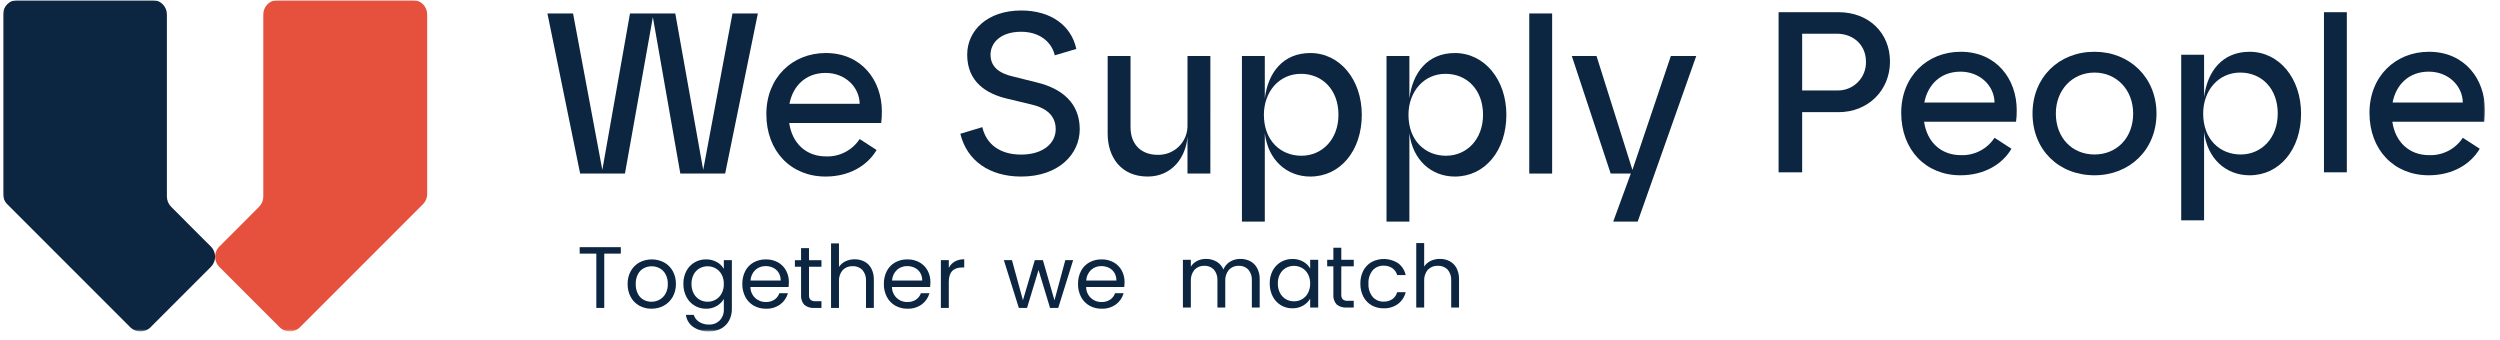 <?xml version="1.0" encoding="UTF-8"?> <svg xmlns="http://www.w3.org/2000/svg" width="824" height="112" viewBox="0 0 824 112" fill="none"><mask id="mask0_569_475" style="mask-type:luminance" maskUnits="userSpaceOnUse" x="0" y="0" width="824" height="112"><path d="M824 0H0V112H824V0Z" fill="white"></path></mask><g mask="url(#mask0_569_475)"><path d="M180.432 4.436H188.877L198.526 56.001L207.648 4.436H222.574L231.774 56.001L241.422 4.436H249.791L239.009 57.208H224.234L215.186 5.636L205.986 57.203H191.214L180.432 4.436Z" fill="#0C2540"></path><mask id="mask1_569_475" style="mask-type:luminance" maskUnits="userSpaceOnUse" x="1" y="0" width="819" height="110"><path d="M819.051 0H1V109.249H819.051V0Z" fill="white"></path></mask><g mask="url(#mask1_569_475)"><path d="M252.588 37.608C252.588 25.546 261.188 17.477 272.188 17.477C283.949 17.477 290.659 26.448 290.659 36.703C290.678 37.988 290.602 39.273 290.433 40.547H260.127C261.107 47.331 265.781 51.553 272.265 51.553C274.449 51.632 276.616 51.146 278.558 50.142C280.499 49.139 282.149 47.651 283.347 45.824L288.926 49.441C285.912 54.569 279.956 58.188 272.115 58.188C260.656 58.188 252.588 49.819 252.588 37.608ZM283.348 34.214C283.273 28.713 278.599 24.035 272.115 24.035C265.556 24.035 261.335 28.334 260.204 34.214H283.348Z" fill="#0C2540"></path><path d="M316.527 44.092L323.765 41.905C325.12 47.635 329.645 50.951 336.581 50.951C343.741 50.951 347.962 47.258 347.962 42.582C347.962 38.061 344.797 35.573 339.972 34.444L332.131 32.559C325.195 30.975 318.787 27.059 318.787 18.008C318.787 10.016 325.497 3.457 336.581 3.457C346.305 3.457 353.091 8.357 354.748 16.123L347.663 18.235C346.607 13.785 342.612 10.469 336.581 10.469C329.72 10.469 326.481 14.169 326.481 18.009C326.481 22.456 329.948 24.342 334.02 25.247L341.859 27.208C349.926 29.167 355.882 33.916 355.882 42.584C355.882 50.878 348.87 58.191 336.582 58.191C326.252 58.191 318.713 53.065 316.528 44.091" fill="#0C2540"></path><path d="M398.934 57.207H391.395V44.921C390.943 51.855 386.269 58.188 378.277 58.188C369.307 58.188 365.086 51.553 365.086 44.088V18.456H372.623V41.904C372.623 47.935 376.469 51.025 381.523 51.025C382.832 51.072 384.137 50.848 385.356 50.368C386.575 49.888 387.682 49.162 388.609 48.236C389.535 47.31 390.261 46.202 390.741 44.983C391.221 43.764 391.444 42.459 391.398 41.15V18.456H398.937L398.934 57.207Z" fill="#0C2540"></path><path d="M409.342 18.456H416.881V32.48C417.937 23.887 422.912 17.48 431.881 17.48C441.608 17.48 448.845 26.224 448.845 37.834C448.845 49.672 441.758 58.19 431.881 58.19C424.117 58.19 417.935 52.761 416.881 43.864V73.041H409.342V18.456ZM416.58 37.833C416.58 46.432 422.159 51.333 428.944 51.333C435.805 51.333 441.157 45.904 441.157 37.833C441.157 29.541 435.805 24.332 428.793 24.332C421.555 24.332 416.58 30.291 416.58 37.833Z" fill="#0C2540"></path><path d="M456.994 18.456H464.534V32.48C465.59 23.887 470.565 17.48 479.534 17.48C489.261 17.48 496.498 26.224 496.498 37.834C496.498 49.672 489.411 58.19 479.534 58.19C471.77 58.19 465.588 52.761 464.534 43.864V73.041H456.994V18.456ZM464.232 37.833C464.232 46.432 469.811 51.333 476.596 51.333C483.457 51.333 488.809 45.904 488.809 37.833C488.809 29.541 483.457 24.332 476.445 24.332C469.207 24.332 464.232 30.291 464.232 37.833Z" fill="#0C2540"></path><path d="M511.585 4.436H504.045V57.208H511.585V4.436Z" fill="#0C2540"></path><path d="M518.068 18.457H526.211L538.047 56.001L550.713 18.457H559.08L539.78 73.041H531.715L537.515 57.208H530.881L518.068 18.457Z" fill="#0C2540"></path><path d="M586.223 4.021H605.978C615.851 4.021 622.938 10.732 622.938 20.308C622.938 29.808 615.702 36.968 605.978 36.968H593.99V56.794H586.224L586.223 4.021ZM605.372 29.808C606.642 29.867 607.91 29.663 609.098 29.209C610.285 28.754 611.366 28.059 612.272 27.167C613.178 26.275 613.89 25.205 614.363 24.025C614.836 22.845 615.06 21.579 615.021 20.308C615.021 14.954 611.026 11.108 605.372 11.108H593.99V29.808H605.372Z" fill="#0C2540"></path><path d="M626.641 37.194C626.641 25.131 635.234 17.064 646.241 17.064C658.004 17.064 664.712 26.034 664.712 36.288C664.731 37.574 664.656 38.858 664.488 40.133H634.178C635.158 46.917 639.832 51.139 646.316 51.139C648.5 51.218 650.668 50.732 652.609 49.728C654.551 48.725 656.201 47.237 657.4 45.41L662.979 49.028C659.962 54.156 654.007 57.773 646.168 57.773C634.709 57.773 626.642 49.404 626.642 37.194M657.401 33.8C657.326 28.299 652.65 23.62 646.168 23.62C639.609 23.62 635.386 27.921 634.254 33.8H657.401Z" fill="#0C2540"></path><path d="M669.918 37.417C669.918 25.581 678.511 17.064 690.347 17.064C701.957 17.064 710.778 25.581 710.778 37.417C710.778 49.33 701.956 57.772 690.347 57.772C678.511 57.772 669.918 49.33 669.918 37.417ZM690.347 50.917C697.66 50.917 703.09 45.487 703.09 37.417C703.09 29.651 697.66 23.918 690.347 23.918C683.034 23.918 677.606 29.646 677.606 37.417C677.606 45.483 683.036 50.917 690.347 50.917Z" fill="#0C2540"></path><path d="M718.926 18.041H726.466V32.065C727.522 23.471 732.497 17.064 741.466 17.064C751.193 17.064 758.431 25.808 758.431 37.419C758.431 49.257 751.344 57.775 741.466 57.775C733.702 57.775 727.52 52.346 726.466 43.45V72.626H718.926V18.041ZM726.167 37.417C726.167 46.017 731.746 50.917 738.531 50.917C745.392 50.917 750.742 45.489 750.742 37.417C750.742 29.127 745.392 23.918 738.38 23.918C731.142 23.918 726.167 29.875 726.167 37.417Z" fill="#0C2540"></path><path d="M773.514 4.022H765.977V56.794H773.514V4.022Z" fill="#0C2540"></path><path d="M780.98 37.194C780.98 25.131 789.573 17.064 800.58 17.064C812.343 17.064 819.051 26.034 819.051 36.288C819.071 37.574 818.996 38.858 818.827 40.133H788.517C789.497 46.917 794.171 51.139 800.655 51.139C802.84 51.218 805.007 50.732 806.949 49.728C808.891 48.725 810.541 47.237 811.739 45.41L817.318 49.028C814.301 54.156 808.345 57.77 800.506 57.77C789.047 57.77 780.98 49.401 780.98 37.191M811.739 33.797C811.664 28.297 806.988 23.617 800.506 23.617C793.947 23.617 789.724 27.918 788.592 33.797H811.739Z" fill="#0C2540"></path><path d="M140.796 4.748V63.948C140.797 64.502 140.7 65.052 140.51 65.572C140.461 65.707 140.401 65.84 140.339 65.972C140.31 66.032 140.279 66.096 140.246 66.156C140.213 66.216 140.177 66.285 140.14 66.345C140.062 66.48 139.977 66.612 139.885 66.738C139.864 66.773 139.84 66.806 139.814 66.838C139.756 66.913 139.692 66.987 139.632 67.058C139.601 67.091 139.572 67.125 139.541 67.158C139.51 67.191 139.454 67.258 139.406 67.309L99.086 107.633C98.951 107.787 98.805 107.932 98.649 108.066C97.784 108.828 96.67 109.248 95.517 109.248C94.364 109.248 93.251 108.828 92.385 108.066L91.948 107.629C85.42 101.104 78.891 94.575 72.36 88.042C72.311 87.995 72.267 87.951 72.22 87.902C71.388 87.034 70.915 85.883 70.899 84.68C70.882 83.478 71.323 82.313 72.131 81.423L72.18 81.37C72.262 81.29 72.346 81.204 72.433 81.122L72.455 81.1C74.255 79.305 76.059 77.505 77.867 75.7C80.387 73.178 82.898 70.658 85.398 68.141C85.84 67.7 86.189 67.176 86.427 66.599C86.665 66.022 86.787 65.404 86.786 64.78V4.748C86.785 3.526 87.256 2.351 88.101 1.468C88.945 0.585 90.098 0.062 91.318 0.008C91.386 -0.001 91.465 -0.001 91.536 -0.001H136.047C136.671 -0.001 137.289 0.121 137.865 0.36C138.441 0.599 138.965 0.948 139.406 1.389C139.847 1.83 140.197 2.354 140.435 2.93C140.674 3.507 140.797 4.124 140.796 4.748Z" fill="#E6513D"></path><path d="M69.665 81.423C70.474 82.313 70.915 83.478 70.898 84.68C70.881 85.883 70.408 87.035 69.574 87.902C69.53 87.951 69.483 87.995 69.434 88.042C62.906 94.575 56.377 101.106 49.848 107.633L49.411 108.07C48.545 108.832 47.432 109.252 46.279 109.252C45.126 109.252 44.013 108.832 43.147 108.07C42.991 107.936 42.845 107.792 42.71 107.637L2.391 67.309C2.342 67.26 2.3 67.209 2.253 67.158L2.164 67.058C2.104 66.987 2.04 66.914 1.982 66.838C1.955 66.807 1.931 66.773 1.911 66.738C1.82 66.609 1.734 66.483 1.654 66.348C1.616 66.286 1.583 66.222 1.554 66.159C1.525 66.096 1.49 66.033 1.454 65.973C1.394 65.842 1.334 65.709 1.285 65.573C1.096 65.053 0.999 64.504 1 63.951V4.748C1 4.124 1.122 3.507 1.361 2.93C1.6 2.354 1.949 1.83 2.39 1.389C2.831 0.948 3.355 0.599 3.931 0.36C4.508 0.121 5.125 -0.001 5.749 -0.001H50.259C50.33 -0.001 50.405 -0.001 50.479 0.008C51.699 0.063 52.85 0.587 53.694 1.47C54.538 2.353 55.008 3.527 55.008 4.748V64.78C55.008 65.404 55.13 66.022 55.369 66.598C55.608 67.175 55.958 67.698 56.4 68.139C58.895 70.656 61.406 73.176 63.931 75.698C65.736 77.503 67.54 79.303 69.343 81.098L69.365 81.12C69.451 81.202 69.536 81.291 69.618 81.368C69.634 81.384 69.647 81.403 69.667 81.421" fill="#0C2540"></path><path d="M204.623 81.468V83.593H199.164V101.493H196.55V83.593H191.062V81.468H204.623Z" fill="#0C2540"></path><path d="M210.698 100.749C209.507 100.084 208.53 99.092 207.883 97.89C207.182 96.57 206.831 95.091 206.863 93.596C206.833 92.107 207.194 90.636 207.91 89.33C208.575 88.13 209.566 87.143 210.769 86.484C212.02 85.834 213.41 85.495 214.819 85.495C216.229 85.495 217.618 85.834 218.869 86.484C220.071 87.138 221.062 88.12 221.728 89.314C222.448 90.624 222.81 92.101 222.777 93.595C222.809 95.097 222.437 96.58 221.699 97.889C221.012 99.094 220.003 100.084 218.784 100.748C217.531 101.423 216.127 101.767 214.703 101.748C213.304 101.768 211.923 101.424 210.697 100.748M217.347 98.794C218.189 98.337 218.883 97.649 219.347 96.811C219.881 95.825 220.143 94.716 220.108 93.595C220.143 92.476 219.886 91.367 219.363 90.376C218.916 89.546 218.237 88.862 217.409 88.408C216.6 87.984 215.701 87.763 214.787 87.763C213.874 87.763 212.974 87.984 212.165 88.408C211.349 88.862 210.684 89.546 210.255 90.376C209.75 91.372 209.502 92.479 209.536 93.595C209.501 94.719 209.743 95.834 210.241 96.842C210.66 97.67 211.314 98.354 212.122 98.809C212.915 99.241 213.804 99.463 214.706 99.454C215.629 99.459 216.538 99.232 217.35 98.793" fill="#0C2540"></path><path d="M236.292 86.381C237.246 86.903 238.037 87.678 238.577 88.621V85.748H241.223V101.837C241.247 103.173 240.929 104.493 240.3 105.672C239.695 106.782 238.782 107.695 237.671 108.301C236.448 108.953 235.078 109.279 233.692 109.248C231.858 109.316 230.048 108.804 228.521 107.784C227.856 107.328 227.294 106.736 226.873 106.047C226.453 105.359 226.182 104.589 226.079 103.789H228.663C228.956 104.752 229.59 105.575 230.446 106.103C231.419 106.707 232.547 107.012 233.691 106.979C234.339 107.003 234.985 106.896 235.591 106.664C236.196 106.432 236.748 106.079 237.213 105.628C237.686 105.122 238.05 104.524 238.285 103.873C238.519 103.221 238.618 102.528 238.575 101.837V98.532C238.024 99.487 237.231 100.28 236.275 100.832C235.197 101.463 233.964 101.782 232.715 101.753C231.373 101.771 230.052 101.411 228.904 100.715C227.755 100.019 226.826 99.015 226.22 97.816C225.552 96.5 225.217 95.041 225.244 93.566C225.211 92.094 225.547 90.636 226.22 89.327C226.833 88.151 227.764 87.171 228.906 86.499C230.061 85.823 231.378 85.475 232.715 85.492C233.965 85.465 235.198 85.773 236.288 86.384M237.856 90.492C237.411 89.649 236.74 88.948 235.917 88.467C235.1 88.007 234.178 87.765 233.24 87.762C232.302 87.759 231.379 87.996 230.558 88.451C229.739 88.926 229.072 89.624 228.633 90.463C228.137 91.419 227.89 92.486 227.914 93.563C227.889 94.655 228.136 95.736 228.633 96.708C229.071 97.555 229.738 98.261 230.558 98.746C231.369 99.218 232.292 99.462 233.229 99.451C234.172 99.46 235.1 99.216 235.917 98.746C236.742 98.262 237.414 97.556 237.856 96.708C238.351 95.744 238.597 94.672 238.572 93.589C238.598 92.512 238.352 91.446 237.856 90.489" fill="#0C2540"></path><path d="M259.925 94.599H247.342C247.342 95.262 247.476 95.919 247.735 96.529C247.994 97.14 248.374 97.692 248.851 98.153C249.328 98.614 249.893 98.974 250.512 99.212C251.131 99.451 251.792 99.561 252.455 99.539C253.458 99.576 254.447 99.3 255.285 98.749C256.031 98.236 256.59 97.495 256.878 96.637H259.695C259.295 98.118 258.403 99.42 257.166 100.328C255.796 101.309 254.139 101.809 252.455 101.75C251.055 101.775 249.672 101.43 248.447 100.75C247.27 100.081 246.309 99.089 245.677 97.891C244.984 96.567 244.638 95.09 244.67 93.597C244.637 92.111 244.973 90.64 245.648 89.316C246.266 88.124 247.22 87.141 248.392 86.488C249.637 85.809 251.038 85.467 252.456 85.496C253.841 85.469 255.208 85.805 256.422 86.472C257.545 87.096 258.466 88.028 259.077 89.158C259.712 90.345 260.035 91.675 260.013 93.022C260.013 93.522 259.982 94.047 259.926 94.604M256.65 89.904C256.221 89.197 255.599 88.628 254.856 88.265C254.072 87.886 253.212 87.695 252.341 87.706C251.096 87.677 249.887 88.13 248.967 88.97C248.003 89.886 247.431 91.141 247.372 92.47H257.312C257.337 91.568 257.108 90.677 256.651 89.899" fill="#0C2540"></path><path d="M266.646 87.905V97.184C266.616 97.474 266.644 97.766 266.728 98.045C266.812 98.324 266.95 98.583 267.134 98.808C267.62 99.173 268.225 99.342 268.829 99.28H270.754V101.494H268.398C267.22 101.586 266.05 101.229 265.124 100.494C264.723 100.049 264.418 99.526 264.231 98.957C264.043 98.388 263.975 97.786 264.033 97.189V87.905H261.992V85.751H264.03V81.785H266.643V85.751H270.751V87.905H266.646Z" fill="#0C2540"></path><path d="M284.943 86.223C285.909 86.738 286.695 87.534 287.199 88.505C287.775 89.655 288.056 90.929 288.017 92.214V101.493H285.433V92.587C285.522 91.278 285.099 89.984 284.253 88.98C283.836 88.557 283.333 88.227 282.779 88.011C282.225 87.796 281.631 87.701 281.037 87.731C280.428 87.702 279.82 87.802 279.253 88.025C278.686 88.248 278.173 88.588 277.747 89.024C276.868 90.073 276.43 91.423 276.527 92.788V101.488H273.912V80.234H276.527V87.991C277.05 87.18 277.791 86.533 278.665 86.123C279.622 85.672 280.669 85.446 281.726 85.462C282.845 85.446 283.95 85.707 284.942 86.223" fill="#0C2540"></path><path d="M306.577 94.599H293.994C293.994 95.262 294.127 95.919 294.387 96.529C294.646 97.14 295.025 97.692 295.502 98.153C295.979 98.614 296.544 98.974 297.164 99.213C297.783 99.451 298.444 99.561 299.107 99.539C300.109 99.576 301.098 99.3 301.937 98.749C302.682 98.236 303.241 97.495 303.53 96.637H306.347C305.947 98.118 305.055 99.42 303.818 100.328C302.447 101.308 300.791 101.808 299.107 101.749C297.706 101.774 296.323 101.429 295.099 100.749C293.921 100.08 292.959 99.088 292.328 97.89C291.635 96.567 291.288 95.089 291.321 93.596C291.287 92.11 291.624 90.639 292.299 89.315C292.916 88.124 293.87 87.14 295.043 86.487C296.288 85.808 297.689 85.466 299.107 85.495C300.491 85.468 301.859 85.804 303.073 86.471C304.195 87.095 305.116 88.027 305.728 89.157C306.363 90.344 306.685 91.674 306.664 93.021C306.664 93.521 306.633 94.046 306.577 94.603M303.301 89.903C302.872 89.196 302.249 88.627 301.507 88.264C300.723 87.885 299.862 87.694 298.992 87.705C297.746 87.676 296.538 88.129 295.618 88.969C294.654 89.885 294.082 91.14 294.023 92.469H303.963C303.988 91.567 303.759 90.676 303.302 89.898" fill="#0C2540"></path><path d="M314.691 86.208C315.645 85.685 316.721 85.426 317.808 85.46V88.16H317.118C314.185 88.16 312.72 89.75 312.724 92.929V101.489H310.111V85.748H312.724V88.306C313.161 87.429 313.845 86.699 314.691 86.206" fill="#0C2540"></path><path d="M353.706 85.749L348.795 101.491H346.095L342.302 88.991L338.511 101.491H335.811L330.869 85.749H333.54L337.162 98.963L341.068 85.749H343.739L347.555 98.991L351.12 85.749H353.706Z" fill="#0C2540"></path><path d="M370.57 94.599H357.989C357.989 95.262 358.122 95.919 358.382 96.529C358.641 97.14 359.02 97.692 359.497 98.153C359.975 98.614 360.539 98.974 361.159 99.213C361.778 99.451 362.439 99.561 363.102 99.539C364.104 99.576 365.093 99.3 365.932 98.749C366.677 98.236 367.236 97.495 367.525 96.637H370.342C369.942 98.118 369.05 99.42 367.813 100.328C366.442 101.308 364.786 101.808 363.102 101.749C361.701 101.774 360.319 101.429 359.094 100.749C357.916 100.08 356.955 99.088 356.324 97.89C355.631 96.567 355.284 95.089 355.317 93.596C355.284 92.11 355.62 90.639 356.295 89.315C356.912 88.124 357.866 87.14 359.039 86.487C360.284 85.808 361.685 85.466 363.103 85.495C364.487 85.468 365.855 85.804 367.069 86.471C368.191 87.095 369.112 88.027 369.724 89.157C370.359 90.344 370.681 91.674 370.66 93.021C370.657 93.549 370.627 94.077 370.571 94.603M367.297 89.903C366.868 89.196 366.245 88.627 365.503 88.264C364.719 87.885 363.858 87.694 362.988 87.705C361.742 87.676 360.534 88.129 359.614 88.969C358.65 89.885 358.078 91.14 358.019 92.469H367.959C367.984 91.567 367.755 90.676 367.298 89.898" fill="#0C2540"></path><path d="M412.093 86.095C413.06 86.612 413.85 87.407 414.362 88.377C414.948 89.523 415.235 90.799 415.196 92.086V101.363H412.61V92.463C412.699 91.156 412.283 89.865 411.448 88.856C411.042 88.436 410.552 88.107 410.009 87.891C409.466 87.676 408.883 87.579 408.3 87.607C407.697 87.579 407.095 87.681 406.535 87.907C405.975 88.132 405.47 88.475 405.055 88.913C404.186 89.973 403.755 91.324 403.848 92.691V101.363H401.262V92.463C401.352 91.156 400.936 89.865 400.1 88.856C399.695 88.436 399.205 88.107 398.662 87.891C398.12 87.676 397.538 87.579 396.955 87.607C396.351 87.579 395.749 87.681 395.189 87.907C394.629 88.132 394.124 88.475 393.708 88.913C392.838 89.973 392.407 91.324 392.501 92.691V101.363H389.887V85.622H392.5V87.889C393.005 87.077 393.726 86.422 394.583 85.995C395.479 85.549 396.469 85.322 397.471 85.334C398.696 85.311 399.905 85.618 400.971 86.223C401.992 86.824 402.789 87.742 403.24 88.838C403.657 87.756 404.426 86.846 405.423 86.252C406.446 85.638 407.621 85.32 408.815 85.334C409.952 85.313 411.077 85.575 412.089 86.095" fill="#0C2540"></path><path d="M419.482 89.195C420.095 88.019 421.025 87.039 422.168 86.367C423.322 85.691 424.638 85.343 425.974 85.36C427.23 85.328 428.47 85.637 429.565 86.252C430.511 86.778 431.296 87.552 431.834 88.492V85.62H434.478V101.362H431.832V98.432C431.279 99.386 430.48 100.175 429.518 100.717C428.43 101.335 427.194 101.646 425.942 101.617C424.606 101.633 423.292 101.274 422.149 100.581C421.007 99.88 420.082 98.876 419.478 97.681C418.81 96.365 418.475 94.906 418.502 93.431C418.469 91.958 418.805 90.501 419.478 89.192M431.112 90.357C430.669 89.513 429.997 88.811 429.173 88.332C428.355 87.872 427.434 87.629 426.496 87.627C425.558 87.624 424.635 87.861 423.814 88.316C422.996 88.791 422.329 89.488 421.891 90.328C421.394 91.284 421.147 92.35 421.172 93.428C421.146 94.519 421.393 95.601 421.891 96.573C422.328 97.419 422.994 98.125 423.814 98.611C424.625 99.082 425.549 99.326 426.487 99.316C427.429 99.325 428.357 99.081 429.173 98.611C429.999 98.128 430.671 97.421 431.112 96.573C431.609 95.609 431.856 94.537 431.831 93.454C431.857 92.376 431.609 91.31 431.112 90.354" fill="#0C2540"></path><path d="M442.087 87.774V97.052C442.058 97.342 442.086 97.634 442.169 97.913C442.253 98.192 442.391 98.451 442.576 98.676C443.061 99.041 443.666 99.21 444.27 99.148H446.195V101.362H443.839C442.661 101.454 441.492 101.097 440.565 100.362C440.164 99.916 439.86 99.392 439.673 98.822C439.486 98.252 439.42 97.649 439.479 97.052V87.774H437.438V85.62H439.479V81.654H442.091V85.62H446.199V87.774H442.087Z" fill="#0C2540"></path><path d="M449.356 89.195C449.974 88.013 450.915 87.032 452.071 86.365C453.433 85.642 454.965 85.297 456.506 85.367C458.047 85.438 459.542 85.92 460.833 86.765C462.102 87.727 462.984 89.114 463.317 90.671H460.502C460.262 89.754 459.708 88.951 458.936 88.402C458.086 87.824 457.074 87.532 456.048 87.568C455.369 87.543 454.693 87.668 454.067 87.933C453.442 88.199 452.883 88.599 452.43 89.105C451.441 90.332 450.948 91.885 451.05 93.457C450.946 95.044 451.438 96.613 452.43 97.857C452.881 98.367 453.439 98.77 454.065 99.038C454.69 99.306 455.367 99.432 456.048 99.407C457.065 99.445 458.07 99.163 458.92 98.602C459.701 98.046 460.262 97.231 460.502 96.302H463.317C462.941 97.842 462.048 99.206 460.788 100.166C459.416 101.169 457.746 101.68 456.048 101.617C454.656 101.644 453.283 101.299 452.071 100.617C450.912 99.948 449.97 98.961 449.356 97.773C448.679 96.439 448.344 94.958 448.38 93.463C448.344 91.982 448.68 90.516 449.356 89.197" fill="#0C2540"></path><path d="M477.824 86.092C478.789 86.608 479.576 87.403 480.08 88.374C480.656 89.524 480.937 90.798 480.898 92.083V101.362H478.314V92.459C478.403 91.15 477.98 89.857 477.134 88.852C476.717 88.429 476.214 88.099 475.66 87.883C475.105 87.668 474.512 87.573 473.918 87.603C473.309 87.574 472.701 87.674 472.134 87.897C471.567 88.12 471.054 88.46 470.628 88.896C469.749 89.945 469.311 91.295 469.408 92.66V101.36H466.793V80.106H469.408V87.863C469.93 87.051 470.671 86.403 471.546 85.992C472.502 85.541 473.55 85.315 474.607 85.331C475.725 85.315 476.83 85.576 477.823 86.092" fill="#0C2540"></path></g></g></svg> 
